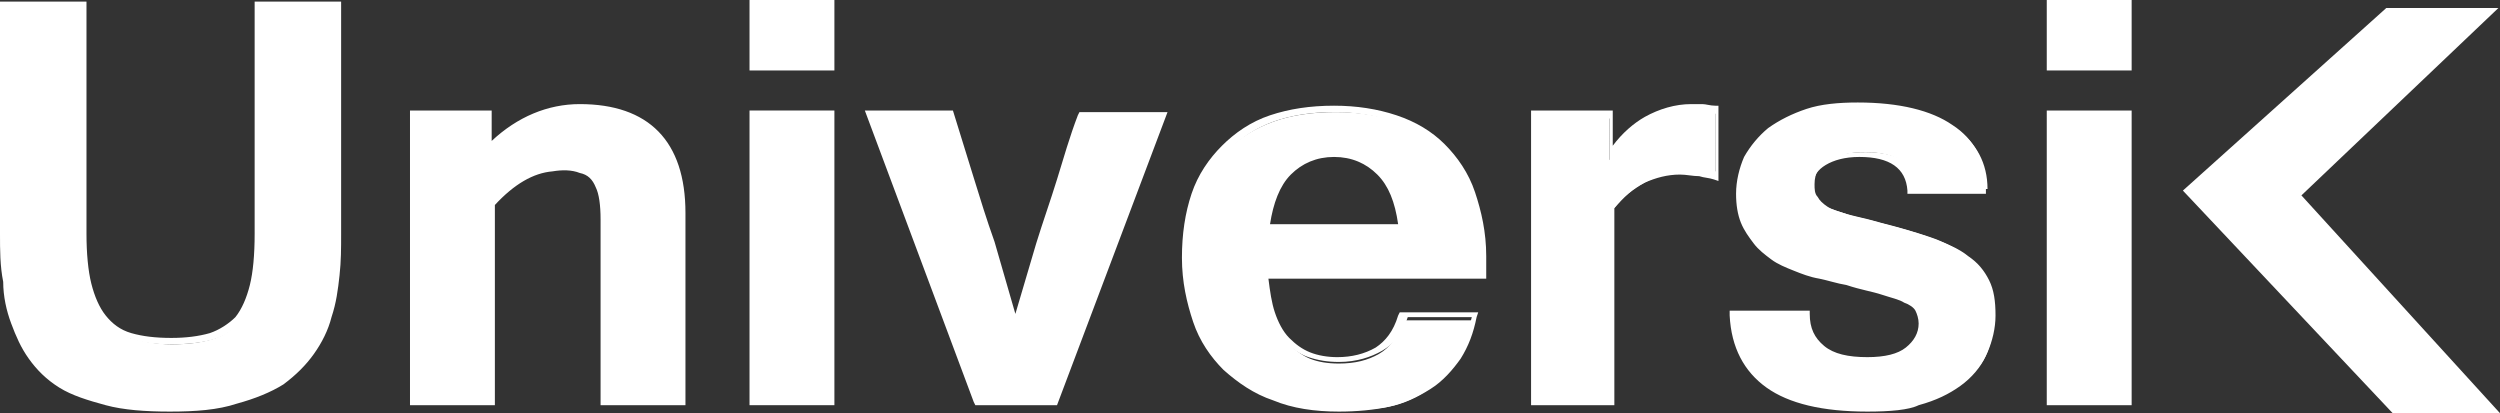 <?xml version="1.0" encoding="utf-8"?>
<!-- Generator: Adobe Illustrator 21.0.0, SVG Export Plug-In . SVG Version: 6.00 Build 0)  -->
<svg version="1.1" id="Layer_1" xmlns="http://www.w3.org/2000/svg" xmlns:xlink="http://www.w3.org/1999/xlink" x="0px" y="0px"
	 viewBox="0 0 156.1 25.8" style="enable-background:new 0 0 156.1 25.8;" xml:space="preserve">
<rect x="0" y="0" width="156.1" height="25.8" fill="#333333" stroke="none"/>
<style type="text/css">
	.st0{fill:#FFFFFF;}
</style>
<g>
	<g>
		<g>
			<polygon class="st0" points="149.3,1 137,11.9 149.7,25.3 155,25.3 143.1,12.2 154.9,1 			"/>
		</g>
		<g>
			<path class="st0" d="M156.1,25.8h-6.7l-13.1-13.9l12.7-11.4h7l-12.3,11.7L156.1,25.8z M149.9,24.8h4l-11.5-12.6l11.2-10.6h-4.2
				l-11.7,10.4L149.9,24.8z"/>
		</g>
	</g>
	<g>
		<g>
			<path class="st0" d="M10.6,25.5c-1.5,0-2.8-0.1-3.9-0.4c-1.1-0.3-2-0.6-2.8-1.1s-1.4-1-1.9-1.7c-0.5-0.7-0.8-1.4-1.1-2.2
				c-0.3-0.8-0.4-1.7-0.5-2.6c-0.1-0.9-0.1-1.9-0.1-2.9V0.4h4.9v14.2c0,1.2,0.1,2.3,0.3,3.2c0.2,0.9,0.5,1.6,0.9,2.1
				c0.4,0.5,1,0.9,1.7,1.2c0.7,0.2,1.6,0.4,2.6,0.4c1,0,1.8-0.1,2.5-0.3c0.7-0.2,1.3-0.6,1.7-1.1c0.4-0.5,0.8-1.2,1-2.1
				c0.2-0.9,0.3-1.9,0.3-3.2V0.4H21v14.3c0,0.9,0,1.7-0.1,2.6c-0.1,0.9-0.2,1.7-0.5,2.5c-0.2,0.8-0.6,1.6-1.1,2.2s-1.1,1.3-1.8,1.8
				c-0.8,0.5-1.7,0.9-2.8,1.2S12.2,25.5,10.6,25.5z"/>
			<path class="st0" d="M10.6,25.7c-1.5,0-2.9-0.1-4-0.4c-1.1-0.3-2.1-0.6-2.9-1.1c-0.8-0.5-1.4-1.1-1.9-1.8C1.3,21.7,1,21,0.7,20.2
				c-0.3-0.8-0.5-1.7-0.5-2.6C0,16.6,0,15.6,0,14.6V0.1h5.4v14.5c0,1.2,0.1,2.3,0.3,3.1c0.2,0.8,0.5,1.5,0.9,2
				c0.4,0.5,0.9,0.9,1.6,1.1c0.7,0.2,1.5,0.3,2.5,0.3c0.9,0,1.7-0.1,2.4-0.3c0.6-0.2,1.2-0.6,1.6-1c0.4-0.5,0.7-1.2,0.9-2
				c0.2-0.8,0.3-1.9,0.3-3.2V0.1h5.4v14.5c0,0.9,0,1.7-0.1,2.6c-0.1,0.9-0.2,1.7-0.5,2.6c-0.2,0.8-0.6,1.6-1.1,2.3
				c-0.5,0.7-1.1,1.3-1.9,1.9c-0.8,0.5-1.8,0.9-2.9,1.2C13.6,25.6,12.2,25.7,10.6,25.7z M0.5,0.6v14c0,1,0,1.9,0.1,2.8
				c0.1,0.9,0.3,1.7,0.5,2.5c0.3,0.8,0.6,1.5,1.1,2.1c0.5,0.6,1.1,1.2,1.8,1.6c0.7,0.5,1.7,0.8,2.7,1.1c1.1,0.3,2.4,0.4,3.9,0.4
				c1.6,0,2.9-0.1,4-0.4c1.1-0.3,2-0.7,2.8-1.2c0.7-0.5,1.3-1.1,1.8-1.7c0.4-0.7,0.8-1.4,1-2.2c0.2-0.8,0.4-1.6,0.5-2.5
				c0.1-0.9,0.1-1.7,0.1-2.6v-14h-4.4v14c0,1.3-0.1,2.4-0.3,3.3c-0.2,0.9-0.6,1.6-1,2.2c-0.5,0.6-1.1,1-1.8,1.2
				c-0.7,0.2-1.6,0.3-2.6,0.3c-1,0-1.9-0.1-2.7-0.4C7.2,21,6.6,20.6,6.2,20c-0.5-0.6-0.8-1.3-1-2.2c-0.2-0.9-0.3-2-0.3-3.2v-14H0.5z
				"/>
		</g>
		<g>
			<path class="st0" d="M30.6,9.4c1.7-1.8,3.6-2.7,5.7-2.7c4.2,0,6.3,2.2,6.3,6.6V25h-4.8V13.7c0-0.9-0.1-1.6-0.3-2.1
				c-0.2-0.5-0.6-0.9-1.1-1c-0.5-0.2-1.2-0.2-1.8-0.1c-1.3,0.1-2.5,0.9-3.8,2.3V25h-4.8V7.2h4.6V9.4z"/>
			<path class="st0" d="M42.8,25.3h-5.3V13.7c0-0.9-0.1-1.6-0.3-2c-0.2-0.5-0.5-0.8-1-0.9c-0.5-0.2-1.1-0.2-1.7-0.1
				c-1.2,0.1-2.4,0.8-3.6,2.1v12.5h-5.3V6.9h5.1v1.9c1.6-1.5,3.5-2.3,5.5-2.3c4.3,0,6.6,2.3,6.6,6.8V25.3z M38,24.8h4.3V13.4
				c0-4.3-2-6.3-6.1-6.3c-2,0-3.9,0.9-5.5,2.6l-0.4,0.5V7.4h-4.1v17.4h4.3V12.6l0.1-0.1c1.3-1.5,2.6-2.3,4-2.4
				c0.7-0.1,1.4-0.1,1.9,0.1c0.6,0.2,1,0.6,1.3,1.2c0.2,0.6,0.4,1.3,0.4,2.2V24.8z"/>
		</g>
		<g>
			<path class="st0" d="M51.8,4.2H47V0.2h4.8V4.2z M51.8,25H47V7.2h4.8V25z"/>
			<path class="st0" d="M52.1,25.3h-5.3V6.9h5.3V25.3z M47.3,24.8h4.3V7.4h-4.3V24.8z M52.1,4.4h-5.3V0h5.3V4.4z M47.3,3.9h4.3V0.5
				h-4.3V3.9z"/>
		</g>
		<g>
			<path class="st0" d="M72.5,7.2L65.8,25h-4.7L54.4,7.2h4.9c0.4,1.4,0.8,2.7,1.3,4c0.4,1.3,0.8,2.6,1.3,4l1.6,5.3l1.6-5.3
				c0.4-1.3,0.9-2.6,1.3-4c0.4-1.3,0.8-2.7,1.3-4H72.5z"/>
			<path class="st0" d="M66,25.3h-5.1l-0.1-0.2L54,6.9h5.5l1.3,4.2c0.4,1.3,0.8,2.6,1.3,4l1.3,4.5l1.3-4.4c0.4-1.3,0.9-2.7,1.3-4
				c0.4-1.3,0.8-2.7,1.3-4l0.1-0.2h5.5L66,25.3z M61.3,24.8h4.4l6.5-17.4h-4.4c-0.4,1.3-0.8,2.6-1.2,3.8c-0.4,1.3-0.8,2.6-1.3,4
				l-1.8,6.1l-1.8-6.1c-0.4-1.3-0.9-2.6-1.3-4l-1.2-3.8h-4.4L61.3,24.8z"/>
		</g>
		<g>
			<path class="st0" d="M83.6,25.5c-1.5,0-2.9-0.2-4-0.6s-2.2-1-3-1.9s-1.4-1.8-1.8-2.9c-0.4-1.2-0.6-2.5-0.6-3.9
				c0-1.5,0.2-2.8,0.6-3.9c0.4-1.2,1-2.1,1.8-2.9c0.8-0.8,1.8-1.4,2.9-1.8c1.1-0.4,2.4-0.6,3.9-0.6c1.4,0,2.7,0.2,3.8,0.6
				c1.1,0.4,2.1,1,2.9,1.8c0.8,0.8,1.4,1.8,1.8,2.9s0.6,2.5,0.6,3.9v1.1H79c0,0.9,0.2,1.7,0.4,2.4c0.2,0.7,0.6,1.2,1,1.7
				c0.4,0.4,0.9,0.8,1.4,1c0.5,0.2,1.1,0.3,1.8,0.3c1,0,1.8-0.2,2.5-0.6c0.7-0.4,1.2-1.1,1.5-2.1H92c-0.2,0.9-0.5,1.7-1,2.5
				c-0.5,0.7-1.1,1.3-1.8,1.8c-0.7,0.5-1.6,0.9-2.5,1.1S84.7,25.5,83.6,25.5z M87.6,14.3c-0.2-1.6-0.7-2.7-1.4-3.5
				c-0.7-0.8-1.7-1.1-2.9-1.1c-1.2,0-2.1,0.4-2.9,1.1c-0.7,0.8-1.2,1.9-1.4,3.5H87.6z"/>
			<path class="st0" d="M83.6,25.7c-1.5,0-2.9-0.2-4.1-0.7c-1.2-0.4-2.2-1.1-3.1-1.9c-0.8-0.8-1.5-1.8-1.9-3c-0.4-1.2-0.7-2.5-0.7-4
				c0-1.5,0.2-2.8,0.6-4c0.4-1.2,1.1-2.2,1.9-3c0.8-0.8,1.8-1.5,3-1.9c1.2-0.4,2.5-0.6,4-0.6c1.4,0,2.7,0.2,3.9,0.6
				c1.2,0.4,2.2,1,3,1.8c0.8,0.8,1.5,1.8,1.9,3c0.4,1.2,0.7,2.5,0.7,4v1.4H79.2c0.1,0.8,0.2,1.5,0.4,2.1c0.2,0.6,0.5,1.2,0.9,1.6
				c0.4,0.4,0.8,0.7,1.3,0.9c0.5,0.2,1.1,0.3,1.7,0.3c0.9,0,1.7-0.2,2.4-0.6c0.6-0.4,1.1-1,1.4-2l0.1-0.2h4.9l-0.1,0.3
				c-0.2,1-0.5,1.8-1,2.6c-0.5,0.7-1.1,1.4-1.9,1.9c-0.8,0.5-1.6,0.9-2.6,1.1C85.8,25.6,84.7,25.7,83.6,25.7z M83.3,7
				c-1.4,0-2.7,0.2-3.8,0.6c-1.1,0.4-2,1-2.8,1.8c-0.8,0.8-1.4,1.7-1.8,2.8c-0.4,1.1-0.6,2.4-0.6,3.9c0,1.4,0.2,2.7,0.6,3.8
				c0.4,1.1,1,2.1,1.8,2.8c0.8,0.8,1.7,1.4,2.9,1.8c1.1,0.4,2.5,0.6,4,0.6c1.1,0,2.1-0.1,3.1-0.4c0.9-0.2,1.8-0.6,2.5-1.1
				c0.7-0.5,1.3-1.1,1.8-1.7c0.4-0.6,0.7-1.3,0.9-2.1h-4c-0.3,1-0.9,1.7-1.6,2.1c-0.7,0.4-1.6,0.7-2.7,0.7c-0.7,0-1.3-0.1-1.9-0.3
				c-0.6-0.2-1.1-0.6-1.5-1c-0.4-0.5-0.8-1-1-1.7c-0.3-0.7-0.4-1.5-0.4-2.5l0-0.3h13.4V16c0-1.4-0.2-2.7-0.6-3.8
				c-0.4-1.1-1-2.1-1.8-2.8C89,8.6,88.1,8,87,7.6C85.9,7.2,84.6,7,83.3,7z M87.9,14.5h-9.1l0-0.3c0.2-1.6,0.7-2.8,1.5-3.6
				c0.8-0.8,1.8-1.2,3-1.2c1.2,0,2.3,0.4,3.1,1.2c0.8,0.8,1.3,2,1.5,3.6L87.9,14.5z M79.3,14h8c-0.2-1.4-0.6-2.4-1.3-3.1
				c-0.7-0.7-1.6-1.1-2.7-1.1c-1.1,0-2,0.4-2.7,1.1C79.9,11.6,79.5,12.7,79.3,14z"/>
		</g>
		<g>
			<path class="st0" d="M107.2,11.1c-0.3-0.1-0.6-0.1-1-0.2c-0.4,0-0.8-0.1-1.2-0.1c-0.8,0-1.6,0.2-2.3,0.6s-1.4,0.9-2,1.7v12h-4.8
				V7.2h4.6v2.8c0.7-1.1,1.5-1.9,2.4-2.4c0.9-0.5,1.8-0.8,2.7-0.8c0.2,0,0.5,0,0.7,0c0.2,0,0.5,0.1,0.8,0.1V11.1z"/>
			<path class="st0" d="M100.9,25.3h-5.3V6.9h5.1v2.2c0.6-0.8,1.3-1.4,2-1.8c0.9-0.5,1.9-0.8,2.9-0.8c0.2,0,0.5,0,0.7,0
				c0.2,0,0.5,0.1,0.8,0.1l0.2,0v4.7l-0.3-0.1c-0.3-0.1-0.6-0.1-0.9-0.2c-0.4,0-0.8-0.1-1.2-0.1c-0.8,0-1.5,0.2-2.2,0.5
				c-0.7,0.3-1.3,0.9-1.9,1.6V25.3z M96.2,24.8h4.3V13l0.1-0.1c0.6-0.8,1.3-1.4,2.1-1.8c0.8-0.4,1.6-0.6,2.4-0.6
				c0.5,0,0.9,0,1.3,0.1c0.2,0,0.5,0.1,0.7,0.1V7.1c-0.2,0-0.4,0-0.5-0.1c-0.2,0-0.5,0-0.7,0c-0.9,0-1.8,0.2-2.6,0.7
				c-0.8,0.5-1.6,1.3-2.3,2.3l-0.5,0.7V7.4h-4.1V24.8z"/>
		</g>
		<g>
			<path class="st0" d="M116.6,25.5c-2.7,0-4.8-0.5-6.1-1.5c-1.3-1-2.1-2.4-2.2-4.3h4.5c0,1,0.3,1.7,1,2.2c0.6,0.5,1.6,0.7,2.9,0.7
				c1.1,0,2-0.2,2.6-0.6c0.6-0.4,0.9-1,0.9-1.8c0-0.4-0.1-0.7-0.2-0.9c-0.2-0.2-0.4-0.4-0.8-0.6c-0.4-0.2-0.8-0.3-1.4-0.5
				s-1.3-0.3-2.2-0.6c-0.6-0.1-1.2-0.3-1.7-0.4c-0.5-0.1-1.1-0.3-1.6-0.5c-0.5-0.2-1-0.4-1.4-0.7c-0.4-0.3-0.8-0.6-1.1-0.9
				c-0.3-0.4-0.5-0.8-0.7-1.3c-0.2-0.5-0.3-1-0.3-1.7c0-0.8,0.2-1.5,0.5-2.2c0.3-0.7,0.8-1.2,1.5-1.7c0.6-0.5,1.4-0.8,2.3-1.1
				c0.9-0.3,2-0.4,3.2-0.4c2.6,0,4.5,0.4,5.8,1.3c1.3,0.9,2,2.2,2,3.8h-4.4c-0.1-1.5-1.2-2.3-3.3-2.3c-0.9,0-1.6,0.2-2.2,0.5
				c-0.6,0.3-0.9,0.8-0.9,1.5c0,0.3,0,0.6,0.2,0.8c0.1,0.2,0.3,0.4,0.6,0.6s0.7,0.3,1.3,0.5c0.6,0.2,1.3,0.3,2.3,0.6
				c1.2,0.3,2.2,0.6,3,0.9s1.6,0.6,2.2,1.1c0.6,0.4,1,0.9,1.3,1.5c0.3,0.6,0.4,1.3,0.4,2.2c0,0.8-0.2,1.6-0.5,2.3
				c-0.3,0.7-0.8,1.3-1.5,1.8s-1.5,0.9-2.5,1.2C119.2,25.3,118,25.5,116.6,25.5z"/>
			<path class="st0" d="M116.6,25.7c-2.8,0-4.9-0.5-6.3-1.5c-1.4-1-2.2-2.5-2.3-4.5l0-0.3h5l0,0.2c0,0.9,0.3,1.5,0.9,2
				c0.6,0.5,1.5,0.7,2.7,0.7c1.1,0,1.9-0.2,2.4-0.6c0.5-0.4,0.8-0.9,0.8-1.5c0-0.3-0.1-0.6-0.2-0.8c-0.1-0.2-0.4-0.4-0.7-0.5
				c-0.3-0.2-0.8-0.3-1.4-0.5c-0.6-0.2-1.3-0.3-2.2-0.6c-0.6-0.1-1.2-0.3-1.7-0.4c-0.6-0.1-1.1-0.3-1.6-0.5c-0.5-0.2-1-0.4-1.4-0.7
				c-0.4-0.3-0.8-0.6-1.1-1c-0.3-0.4-0.6-0.8-0.8-1.3s-0.3-1.1-0.3-1.8c0-0.8,0.2-1.6,0.5-2.3c0.4-0.7,0.9-1.3,1.5-1.8
				c0.7-0.5,1.5-0.9,2.4-1.2c0.9-0.3,2-0.4,3.2-0.4c2.6,0,4.6,0.5,5.9,1.4c1.4,0.9,2.1,2.3,2.1,4l0,0.3h-4.9l0-0.2
				c-0.1-1.4-1.1-2.1-3-2.1c-0.9,0-1.6,0.2-2.1,0.5c-0.5,0.3-0.8,0.7-0.8,1.3c0,0.3,0,0.5,0.1,0.7c0.1,0.2,0.2,0.3,0.5,0.5
				c0.3,0.2,0.7,0.3,1.3,0.5c0.6,0.2,1.3,0.3,2.3,0.6c1.2,0.3,2.2,0.6,3.1,0.9c0.9,0.3,1.6,0.7,2.2,1.1c0.6,0.4,1.1,1,1.4,1.6
				c0.3,0.6,0.4,1.4,0.4,2.3c0,0.9-0.2,1.7-0.5,2.4c-0.3,0.7-0.9,1.4-1.6,1.9c-0.7,0.5-1.5,0.9-2.6,1.2
				C119.2,25.6,118,25.7,116.6,25.7z M108.6,20c0.2,1.7,0.9,3,2.1,3.9c1.3,0.9,3.3,1.4,6,1.4c1.3,0,2.5-0.1,3.4-0.4
				c1-0.3,1.8-0.7,2.4-1.2c0.6-0.5,1.1-1.1,1.4-1.7c0.3-0.7,0.5-1.4,0.5-2.2c0-0.9-0.1-1.6-0.4-2.1c-0.3-0.5-0.7-1-1.2-1.4
				c-0.6-0.4-1.3-0.7-2.1-1c-0.9-0.3-1.9-0.6-3-0.9c-1-0.2-1.7-0.4-2.3-0.6c-0.6-0.2-1-0.3-1.4-0.5c-0.4-0.2-0.6-0.4-0.7-0.7
				c-0.1-0.2-0.2-0.6-0.2-0.9c0-0.8,0.3-1.3,1-1.7c0.6-0.4,1.4-0.5,2.4-0.5c2.1,0,3.3,0.8,3.5,2.3h3.9c-0.1-1.5-0.7-2.6-1.9-3.4
				c-1.2-0.9-3.1-1.3-5.6-1.3c-1.2,0-2.2,0.1-3.1,0.4c-0.9,0.3-1.7,0.6-2.3,1.1c-0.6,0.4-1.1,1-1.4,1.6c-0.3,0.6-0.5,1.3-0.5,2
				c0,0.6,0.1,1.2,0.2,1.6c0.2,0.4,0.4,0.9,0.7,1.2c0.3,0.3,0.6,0.6,1,0.9c0.4,0.2,0.8,0.5,1.3,0.7c0.5,0.2,1,0.4,1.5,0.5
				c0.5,0.1,1.1,0.3,1.7,0.4c0.9,0.2,1.6,0.4,2.2,0.6c0.6,0.2,1.1,0.3,1.5,0.5c0.4,0.2,0.7,0.4,0.9,0.7c0.2,0.3,0.3,0.6,0.3,1
				c0,0.8-0.3,1.5-1,2c-0.6,0.5-1.5,0.7-2.7,0.7c-1.4,0-2.4-0.3-3-0.8c-0.6-0.5-1-1.2-1-2.1H108.6z"/>
		</g>
		<g>
			<path class="st0" d="M132.9,4.2h-4.8V0.2h4.8V4.2z M132.9,25h-4.8V7.2h4.8V25z"/>
			<path class="st0" d="M133.1,25.3h-5.3V6.9h5.3V25.3z M128.3,24.8h4.3V7.4h-4.3V24.8z M133.1,4.4h-5.3V0h5.3V4.4z M128.3,3.9h4.3
				V0.5h-4.3V3.9z"/>
		</g>
	</g>
</g>
</svg>
